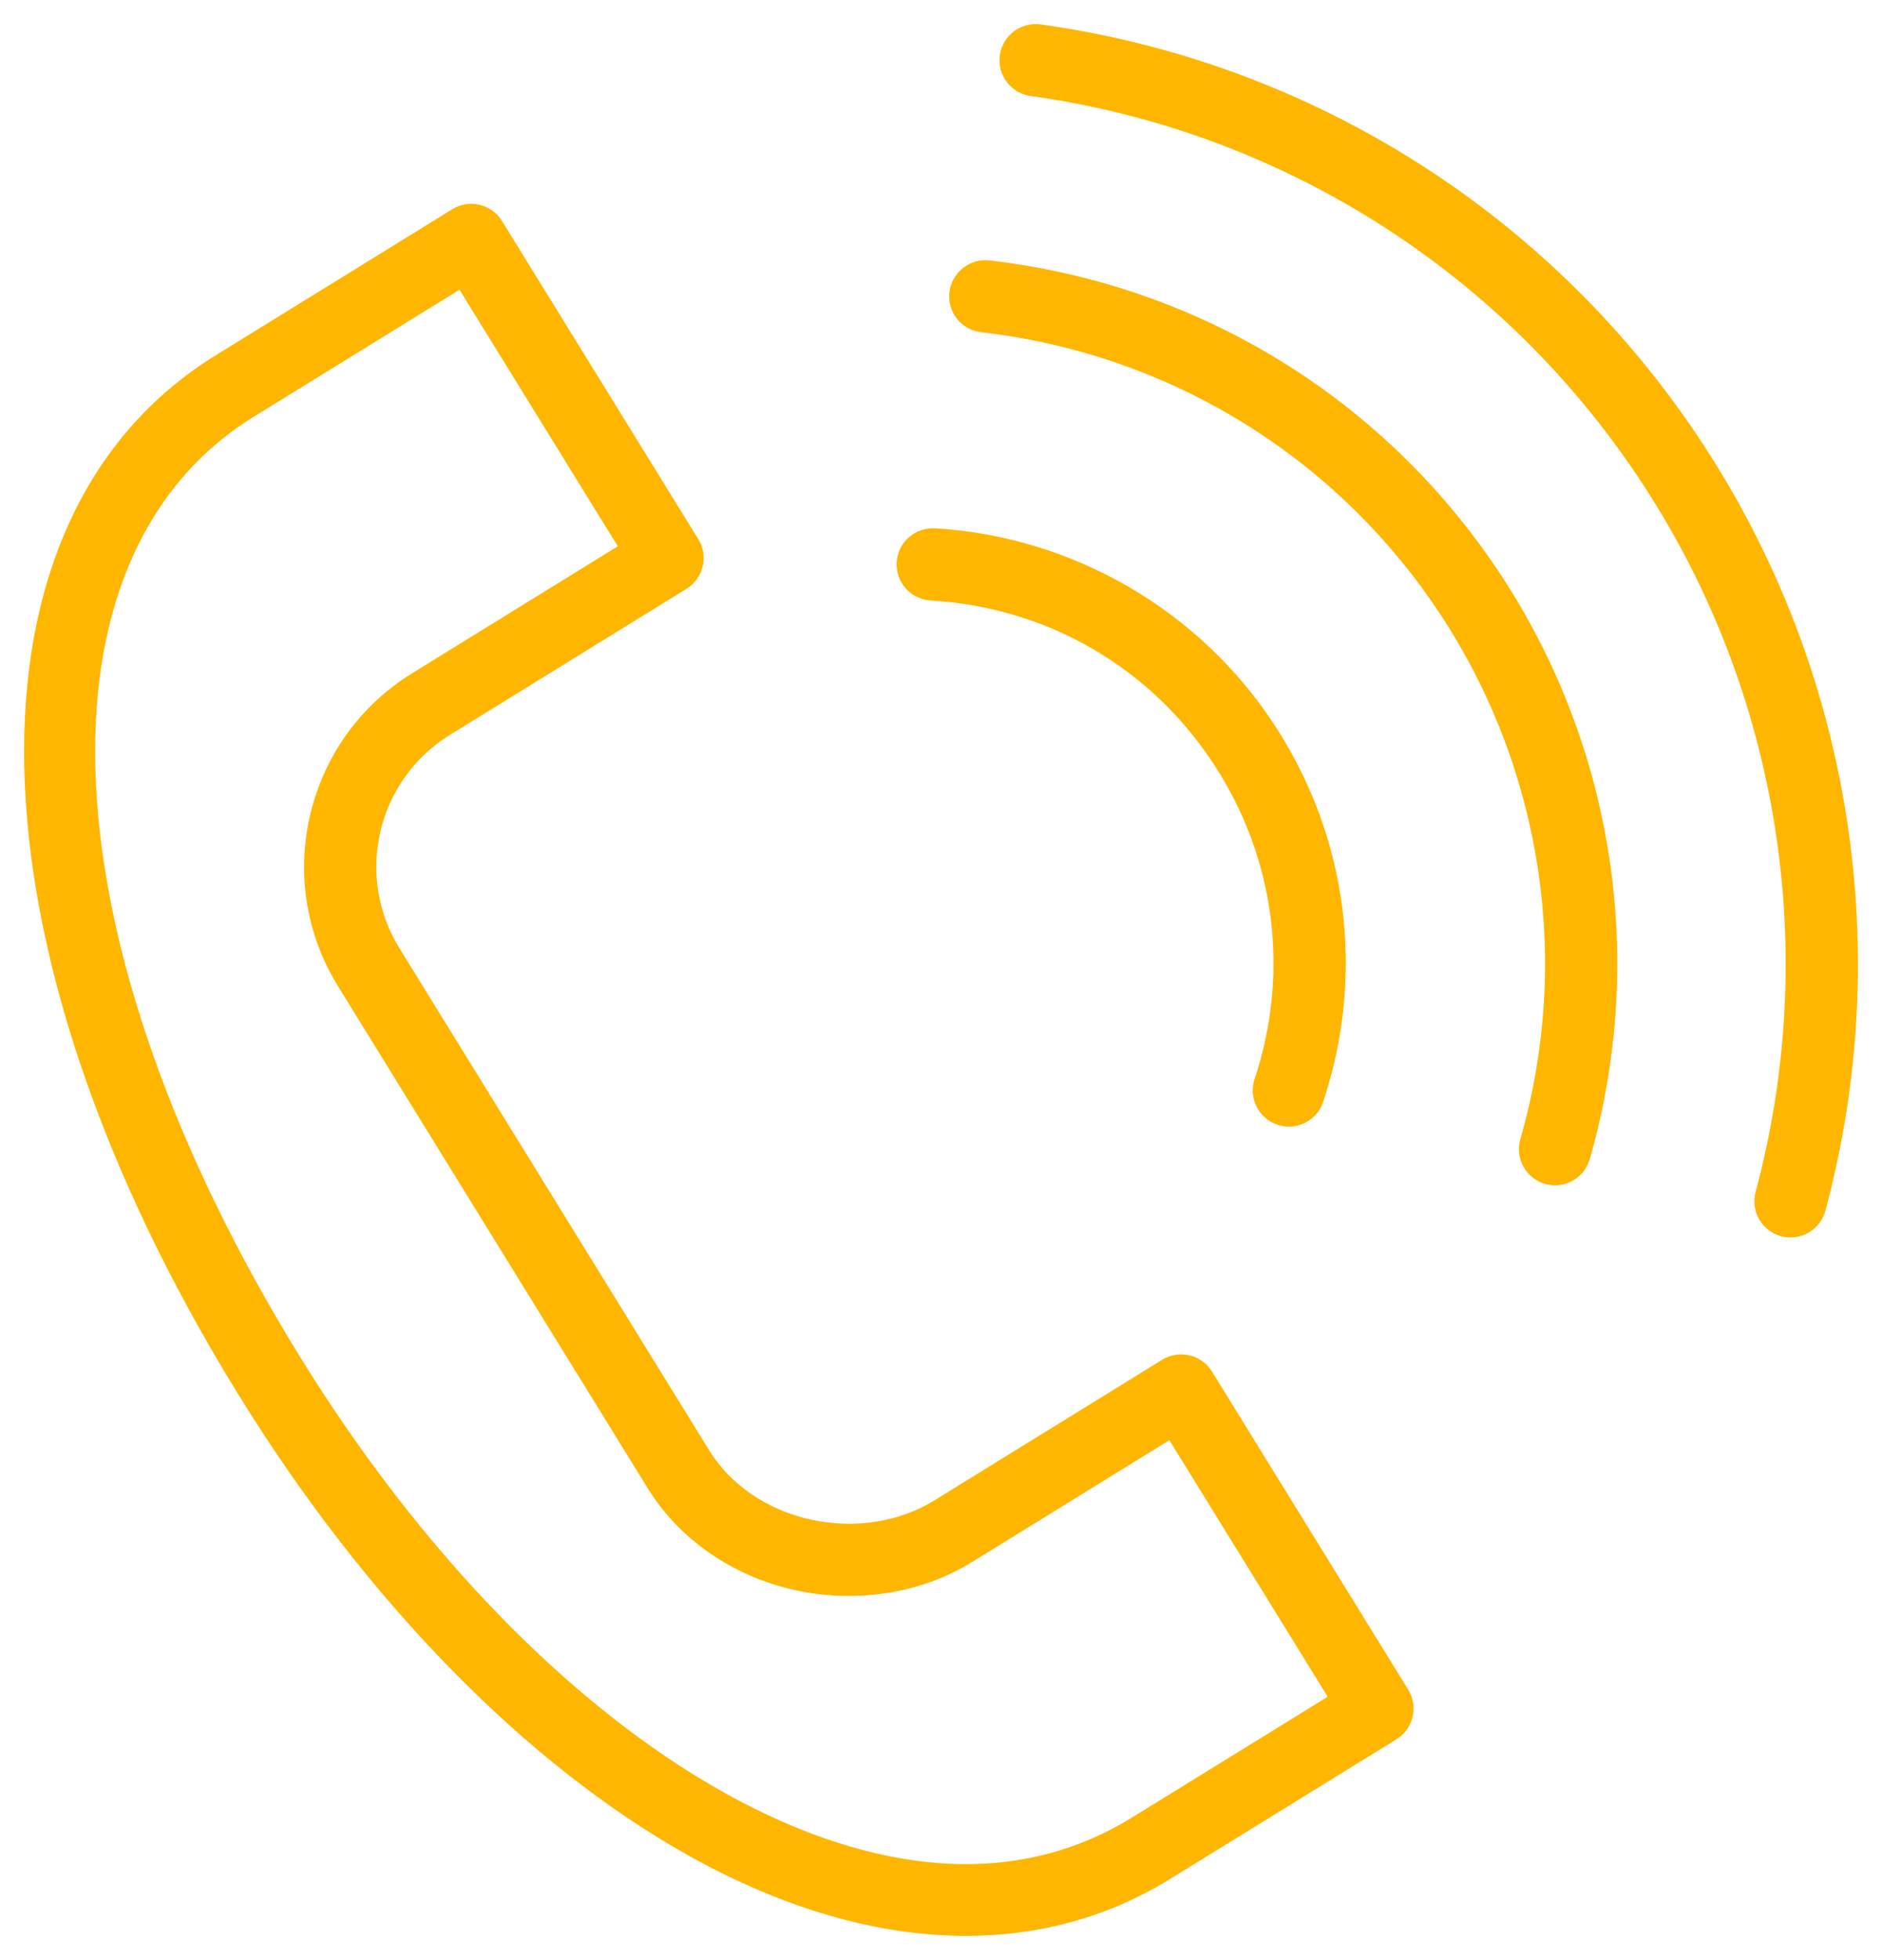<?xml version="1.0" encoding="UTF-8"?> <svg xmlns="http://www.w3.org/2000/svg" viewBox="6011.944 4775.628 78.135 81.353" data-guides="{&quot;vertical&quot;:[],&quot;horizontal&quot;:[]}"><path fill="#feb600" stroke="none" fill-opacity="1" stroke-width="1" stroke-opacity="1" font-size-adjust="none" id="tSvg1699144222b" title="Path 14" d="M 6040.514 4852.637 C 6044.489 4854.863 6048.404 4855.981 6052.051 4855.981C 6055.104 4855.98 6057.969 4855.196 6060.519 4853.622C 6063.652 4851.689 6066.785 4849.757 6069.918 4847.824C 6070.257 4847.615 6070.499 4847.281 6070.591 4846.893C 6070.683 4846.506 6070.616 4846.098 6070.407 4845.759C 6067.691 4841.358 6064.976 4836.956 6062.26 4832.555C 6062.051 4832.217 6061.716 4831.975 6061.329 4831.883C 6060.939 4831.792 6060.533 4831.858 6060.195 4832.067C 6057.038 4834.015 6053.882 4835.964 6050.725 4837.912C 6049.269 4838.81 6047.401 4839.097 6045.604 4838.702C 6043.807 4838.306 6042.273 4837.264 6041.395 4835.84C 6037.105 4828.887 6032.814 4821.934 6028.524 4814.981C 6026.663 4811.965 6027.601 4807.997 6030.615 4806.136C 6030.615 4806.136 6030.616 4806.136 6030.616 4806.135C 6033.892 4804.112 6037.169 4802.09 6040.445 4800.067C 6041.15 4799.632 6041.368 4798.708 6040.933 4798.003C 6038.217 4793.603 6035.501 4789.202 6032.785 4784.802C 6032.35 4784.097 6031.425 4783.876 6030.721 4784.313C 6027.447 4786.334 6024.174 4788.354 6020.9 4790.375C 6009.954 4797.131 6010.338 4814.866 6021.836 4833.504C 6027.107 4842.05 6033.741 4848.845 6040.514 4852.637ZM 6022.477 4792.927 C 6025.325 4791.169 6028.173 4789.412 6031.021 4787.654C 6033.212 4791.203 6035.403 4794.753 6037.594 4798.302C 6034.743 4800.062 6031.892 4801.822 6029.041 4803.582C 6029.039 4803.583 6029.038 4803.584 6029.037 4803.585C 6024.619 4806.316 6023.243 4812.133 6025.972 4816.555C 6030.262 4823.508 6034.553 4830.46 6038.843 4837.413C 6040.144 4839.524 6042.374 4841.061 6044.96 4841.631C 6047.511 4842.19 6050.188 4841.767 6052.301 4840.463C 6055.032 4838.777 6057.763 4837.092 6060.494 4835.406C 6062.685 4838.956 6064.875 4842.506 6067.066 4846.056C 6064.358 4847.726 6061.651 4849.397 6058.943 4851.067C 6053.011 4854.727 6046.444 4852.517 6041.98 4850.018C 6035.645 4846.47 6029.397 4840.046 6024.389 4831.928C 6013.819 4814.794 6013.033 4798.756 6022.477 4792.927Z"></path><path fill="#feb600" stroke="none" fill-opacity="1" stroke-width="1" stroke-opacity="1" font-size-adjust="none" id="tSvgddde047980" title="Path 15" d="M 6050.58 4800.552 C 6055.434 4800.839 6059.73 4803.333 6062.368 4807.396C 6064.89 4811.268 6065.497 4816.013 6064.032 4820.415C 6063.77 4821.201 6064.195 4822.051 6064.981 4822.311C 6065.138 4822.364 6065.297 4822.388 6065.455 4822.388C 6066.084 4822.388 6066.669 4821.991 6066.878 4821.362C 6068.634 4816.088 6067.906 4810.4 6064.883 4805.76C 6061.769 4800.962 6056.487 4797.895 6050.757 4797.556C 6049.922 4797.521 6049.22 4798.138 6049.171 4798.965C 6049.122 4799.793 6049.753 4800.503 6050.58 4800.552Z"></path><path fill="#feb600" stroke="none" fill-opacity="1" stroke-width="1" stroke-opacity="1" font-size-adjust="none" id="tSvg370a46d40c" title="Path 16" d="M 6052.68 4789.418 C 6060.54 4790.321 6067.517 4794.634 6071.822 4801.249C 6075.993 4807.662 6077.175 4815.558 6075.064 4822.913C 6074.835 4823.71 6075.295 4824.54 6076.091 4824.768C 6076.23 4824.808 6076.368 4824.827 6076.506 4824.827C 6077.157 4824.827 6077.758 4824.398 6077.946 4823.741C 6080.297 4815.55 6078.981 4806.755 6074.336 4799.613C 6069.542 4792.246 6061.774 4787.444 6053.022 4786.438C 6052.215 4786.343 6051.456 4786.934 6051.361 4787.757C 6051.266 4788.58 6051.856 4789.323 6052.68 4789.418Z"></path><path fill="#feb600" stroke="none" fill-opacity="1" stroke-width="1" stroke-opacity="1" font-size-adjust="none" id="tSvgdab56b6a8a" title="Path 17" d="M 6054.731 4779.612 C 6065.17 4781.063 6074.452 4786.963 6080.198 4795.8C 6085.827 4804.447 6087.515 4815.127 6084.831 4825.101C 6084.615 4825.901 6085.09 4826.724 6085.89 4826.939C 6086.02 4826.974 6086.152 4826.991 6086.281 4826.991C 6086.942 4826.991 6087.549 4826.551 6087.728 4825.881C 6090.634 4815.085 6088.806 4803.524 6082.713 4794.164C 6076.493 4784.599 6066.445 4778.212 6055.146 4776.641C 6054.329 4776.532 6053.567 4777.099 6053.454 4777.92C 6053.339 4778.74 6053.911 4779.498 6054.731 4779.612Z"></path><defs></defs></svg> 
